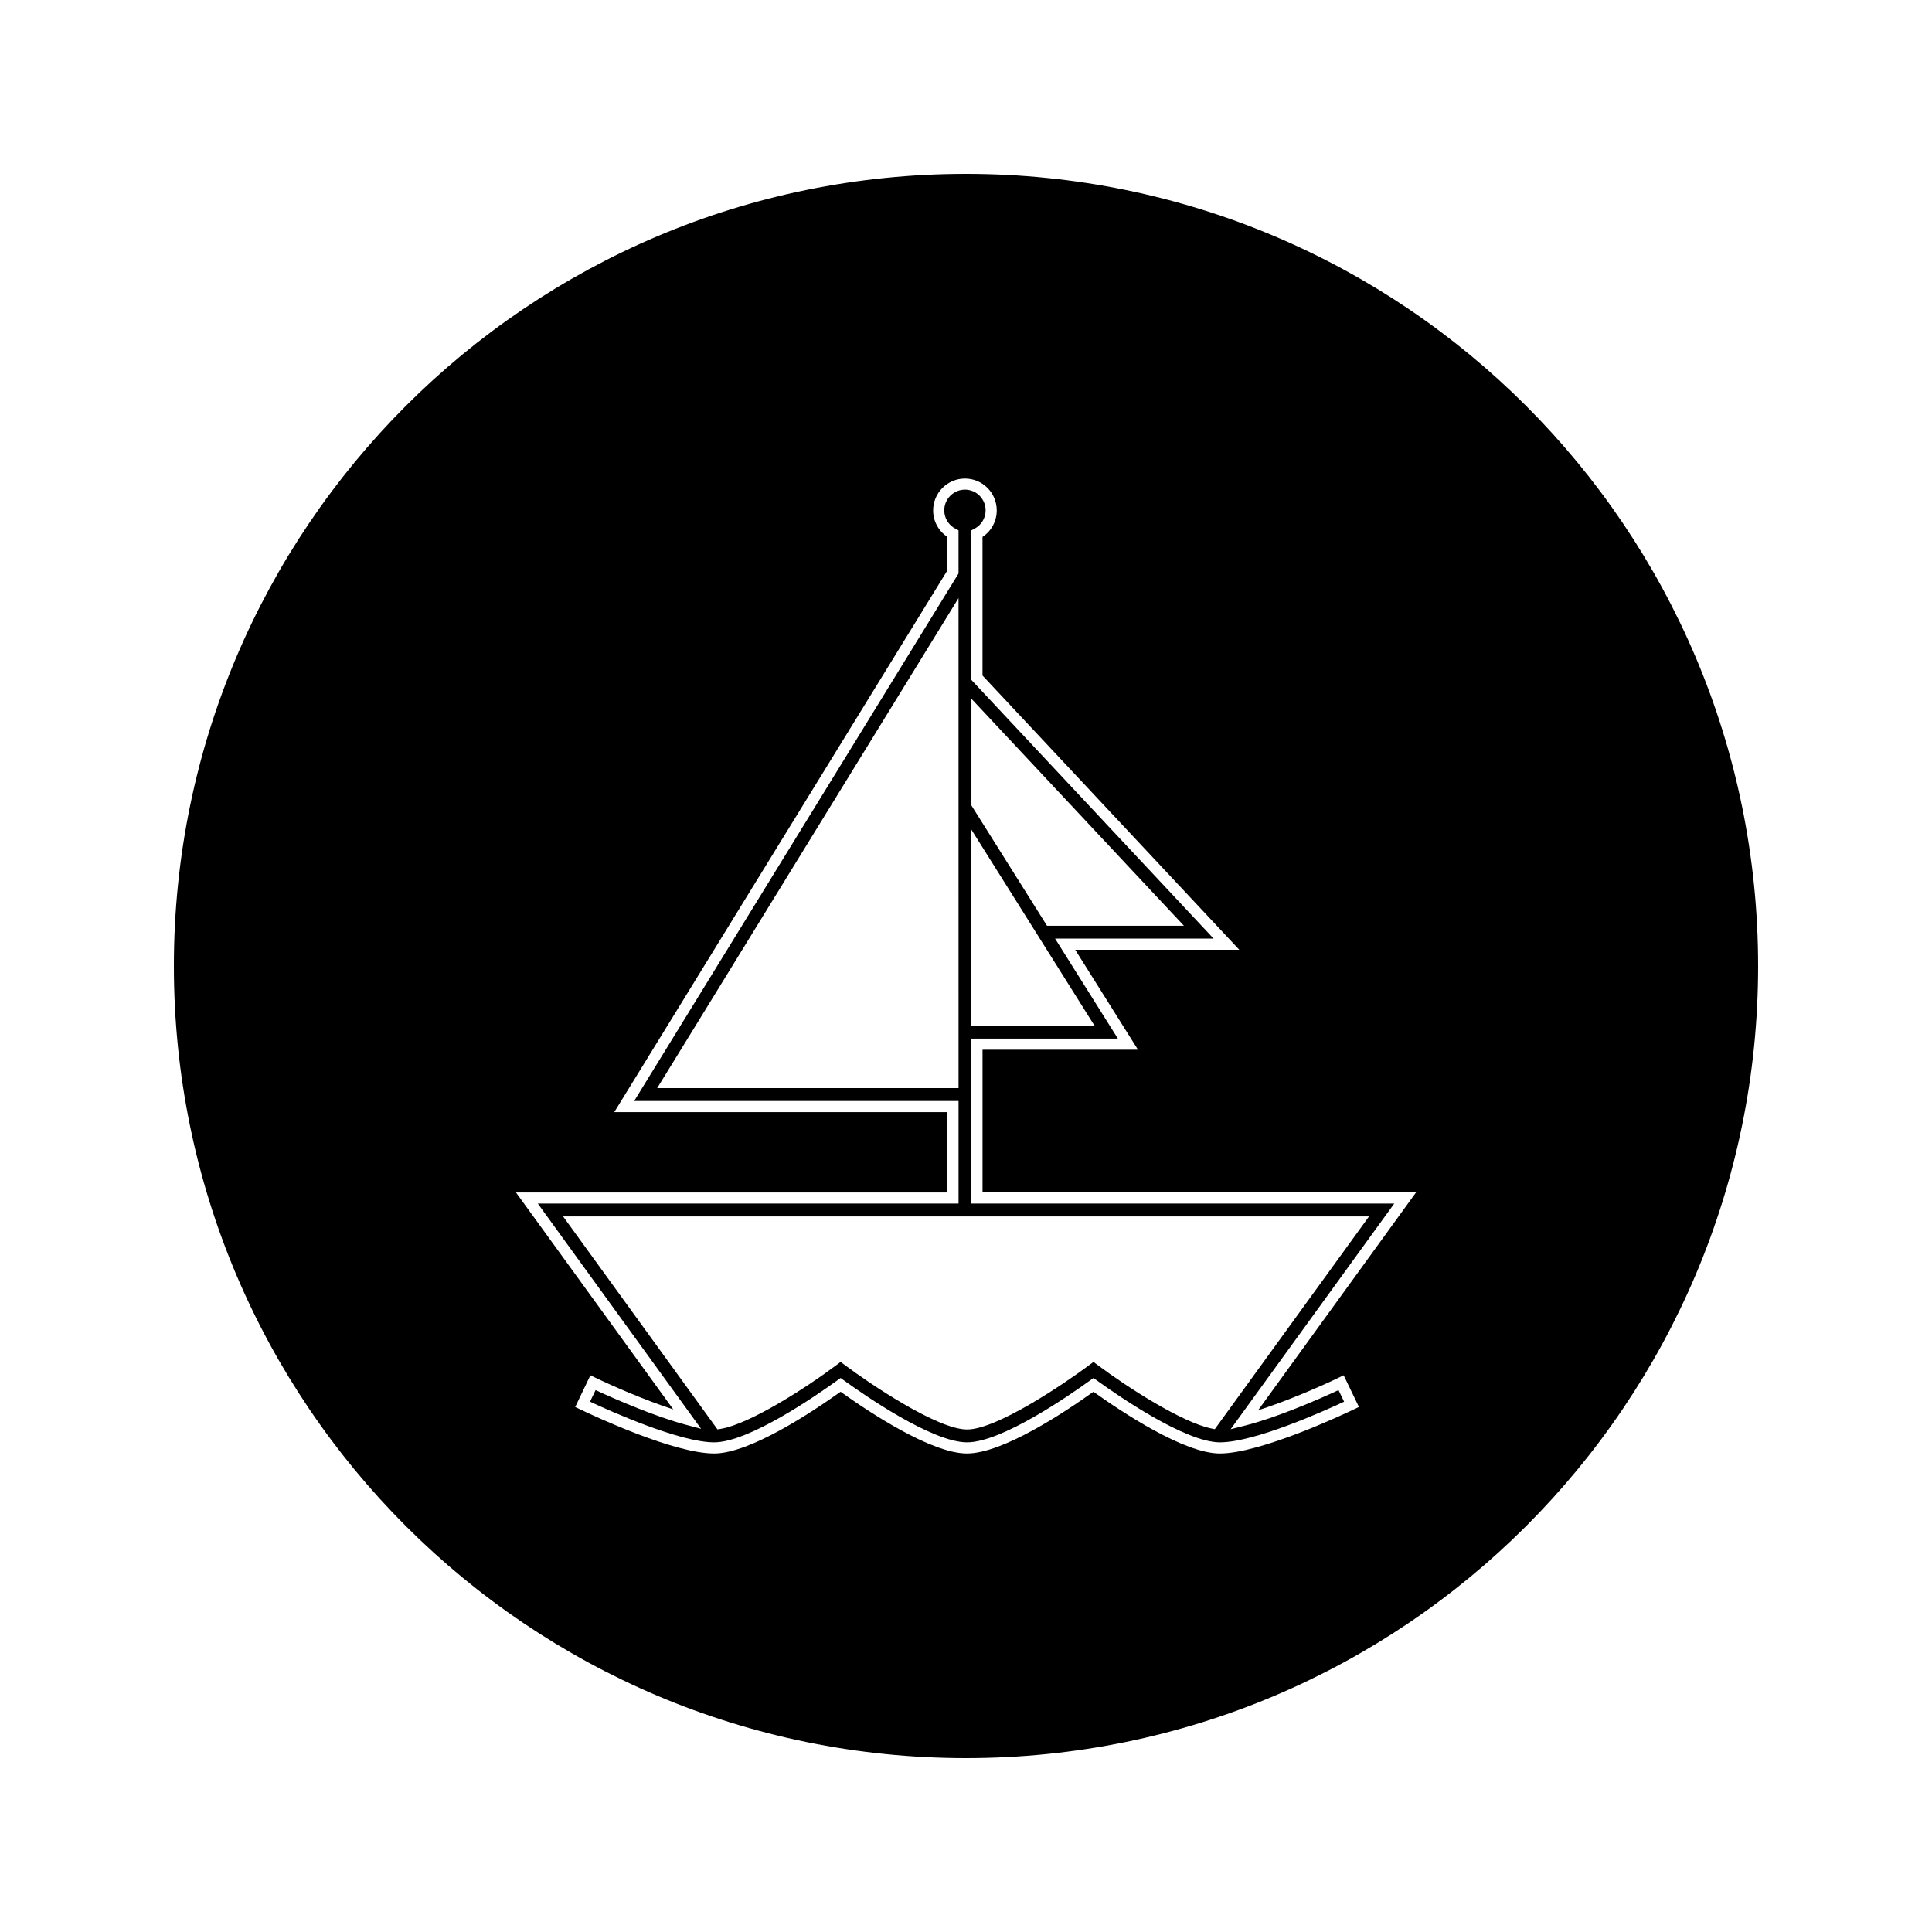 <?xml version="1.0" encoding="UTF-8"?>
<!-- Uploaded to: SVG Repo, www.svgrepo.com, Generator: SVG Repo Mixer Tools -->
<svg fill="#000000" width="800px" height="800px" version="1.1" viewBox="144 144 512 512" xmlns="http://www.w3.org/2000/svg">
 <g>
  <path d="m401.43 462.95v-43.715h38.812l-16.637-26.492h42.012l-64.188-68.559v-39.645l0.793-0.414c1.836-0.949 2.977-2.824 2.977-4.879 0-3.027-2.449-5.484-5.473-5.484-3.023 0-5.488 2.461-5.488 5.484 0 2.062 1.145 3.93 2.984 4.879l0.797 0.414v11.449l-0.219 0.352-85.738 139.43h85.961v27.191l-111.5-0.004 43.273 59.691-4.004-1.066c-8.023-2.137-18.484-6.629-23.953-9.188l-1.484 3.07c5.457 2.539 23.805 10.77 32.91 10.77 9.242 0 27.316-12.574 32.637-16.426l0.867-0.621 0.871 0.621c5.32 3.852 23.402 16.426 32.637 16.426 9.242 0 27.316-12.574 32.637-16.426l0.867-0.621 0.867 0.621c5.32 3.852 23.395 16.426 32.645 16.426 9.133 0 27.488-8.234 32.91-10.77l-1.484-3.07c-5.688 2.664-16.574 7.328-24.641 9.367l-3.945 0.996 43.363-59.805zm0-133.78 56.32 60.164h-36.285l-20.027-31.875v-28.289zm0 34.699 32.637 51.957h-32.637zm-83.27 68.488 79.859-129.86 0.004 129.86zm147.77 90.395-0.934-0.195c-7.863-1.645-22.363-10.988-30.191-16.867l-1.023-0.766-1.02 0.766c-6.34 4.766-24.539 17.141-32.48 17.141s-26.141-12.371-32.48-17.141l-1.023-0.766-1.02 0.766c-8.117 6.102-22.992 15.648-30.715 16.969l-0.902 0.148-40.918-56.441v-0.004 0.004h213.59z"/>
  <path d="m400 190.08c-115.94 0-209.92 93.98-209.92 209.92 0 115.94 93.98 209.92 209.92 209.92 115.94 0 209.92-93.98 209.92-209.92-0.004-115.94-93.984-209.92-209.92-209.92zm98.754 319.03 1.328-0.641 4.051 8.391-1.332 0.641c-2.516 1.203-24.691 11.688-35.527 11.688-9.477 0-25.977-10.973-33.508-16.359-7.527 5.383-24.027 16.359-33.504 16.359-9.461 0-25.973-10.973-33.504-16.359-7.527 5.383-24.031 16.359-33.5 16.359-10.574 0-31.426-9.73-35.496-11.676l-1.332-0.637 4.031-8.406 1.324 0.641c4.09 1.984 12.875 5.879 20.637 8.402l-41.684-57.496h114.34v-21.297h-88.289l88.281-143.56v-8.871c-2.356-1.555-3.777-4.172-3.777-7.031 0-4.648 3.785-8.434 8.434-8.434 4.648 0 8.422 3.785 8.422 8.434 0 2.859-1.422 5.473-3.777 7.031v36.734l68.055 72.676h-43.484l16.633 26.488h-41.195v37.824h114.88l-41.848 57.727c7.887-2.5 17.047-6.551 21.34-8.629z"/>
 </g>
</svg>